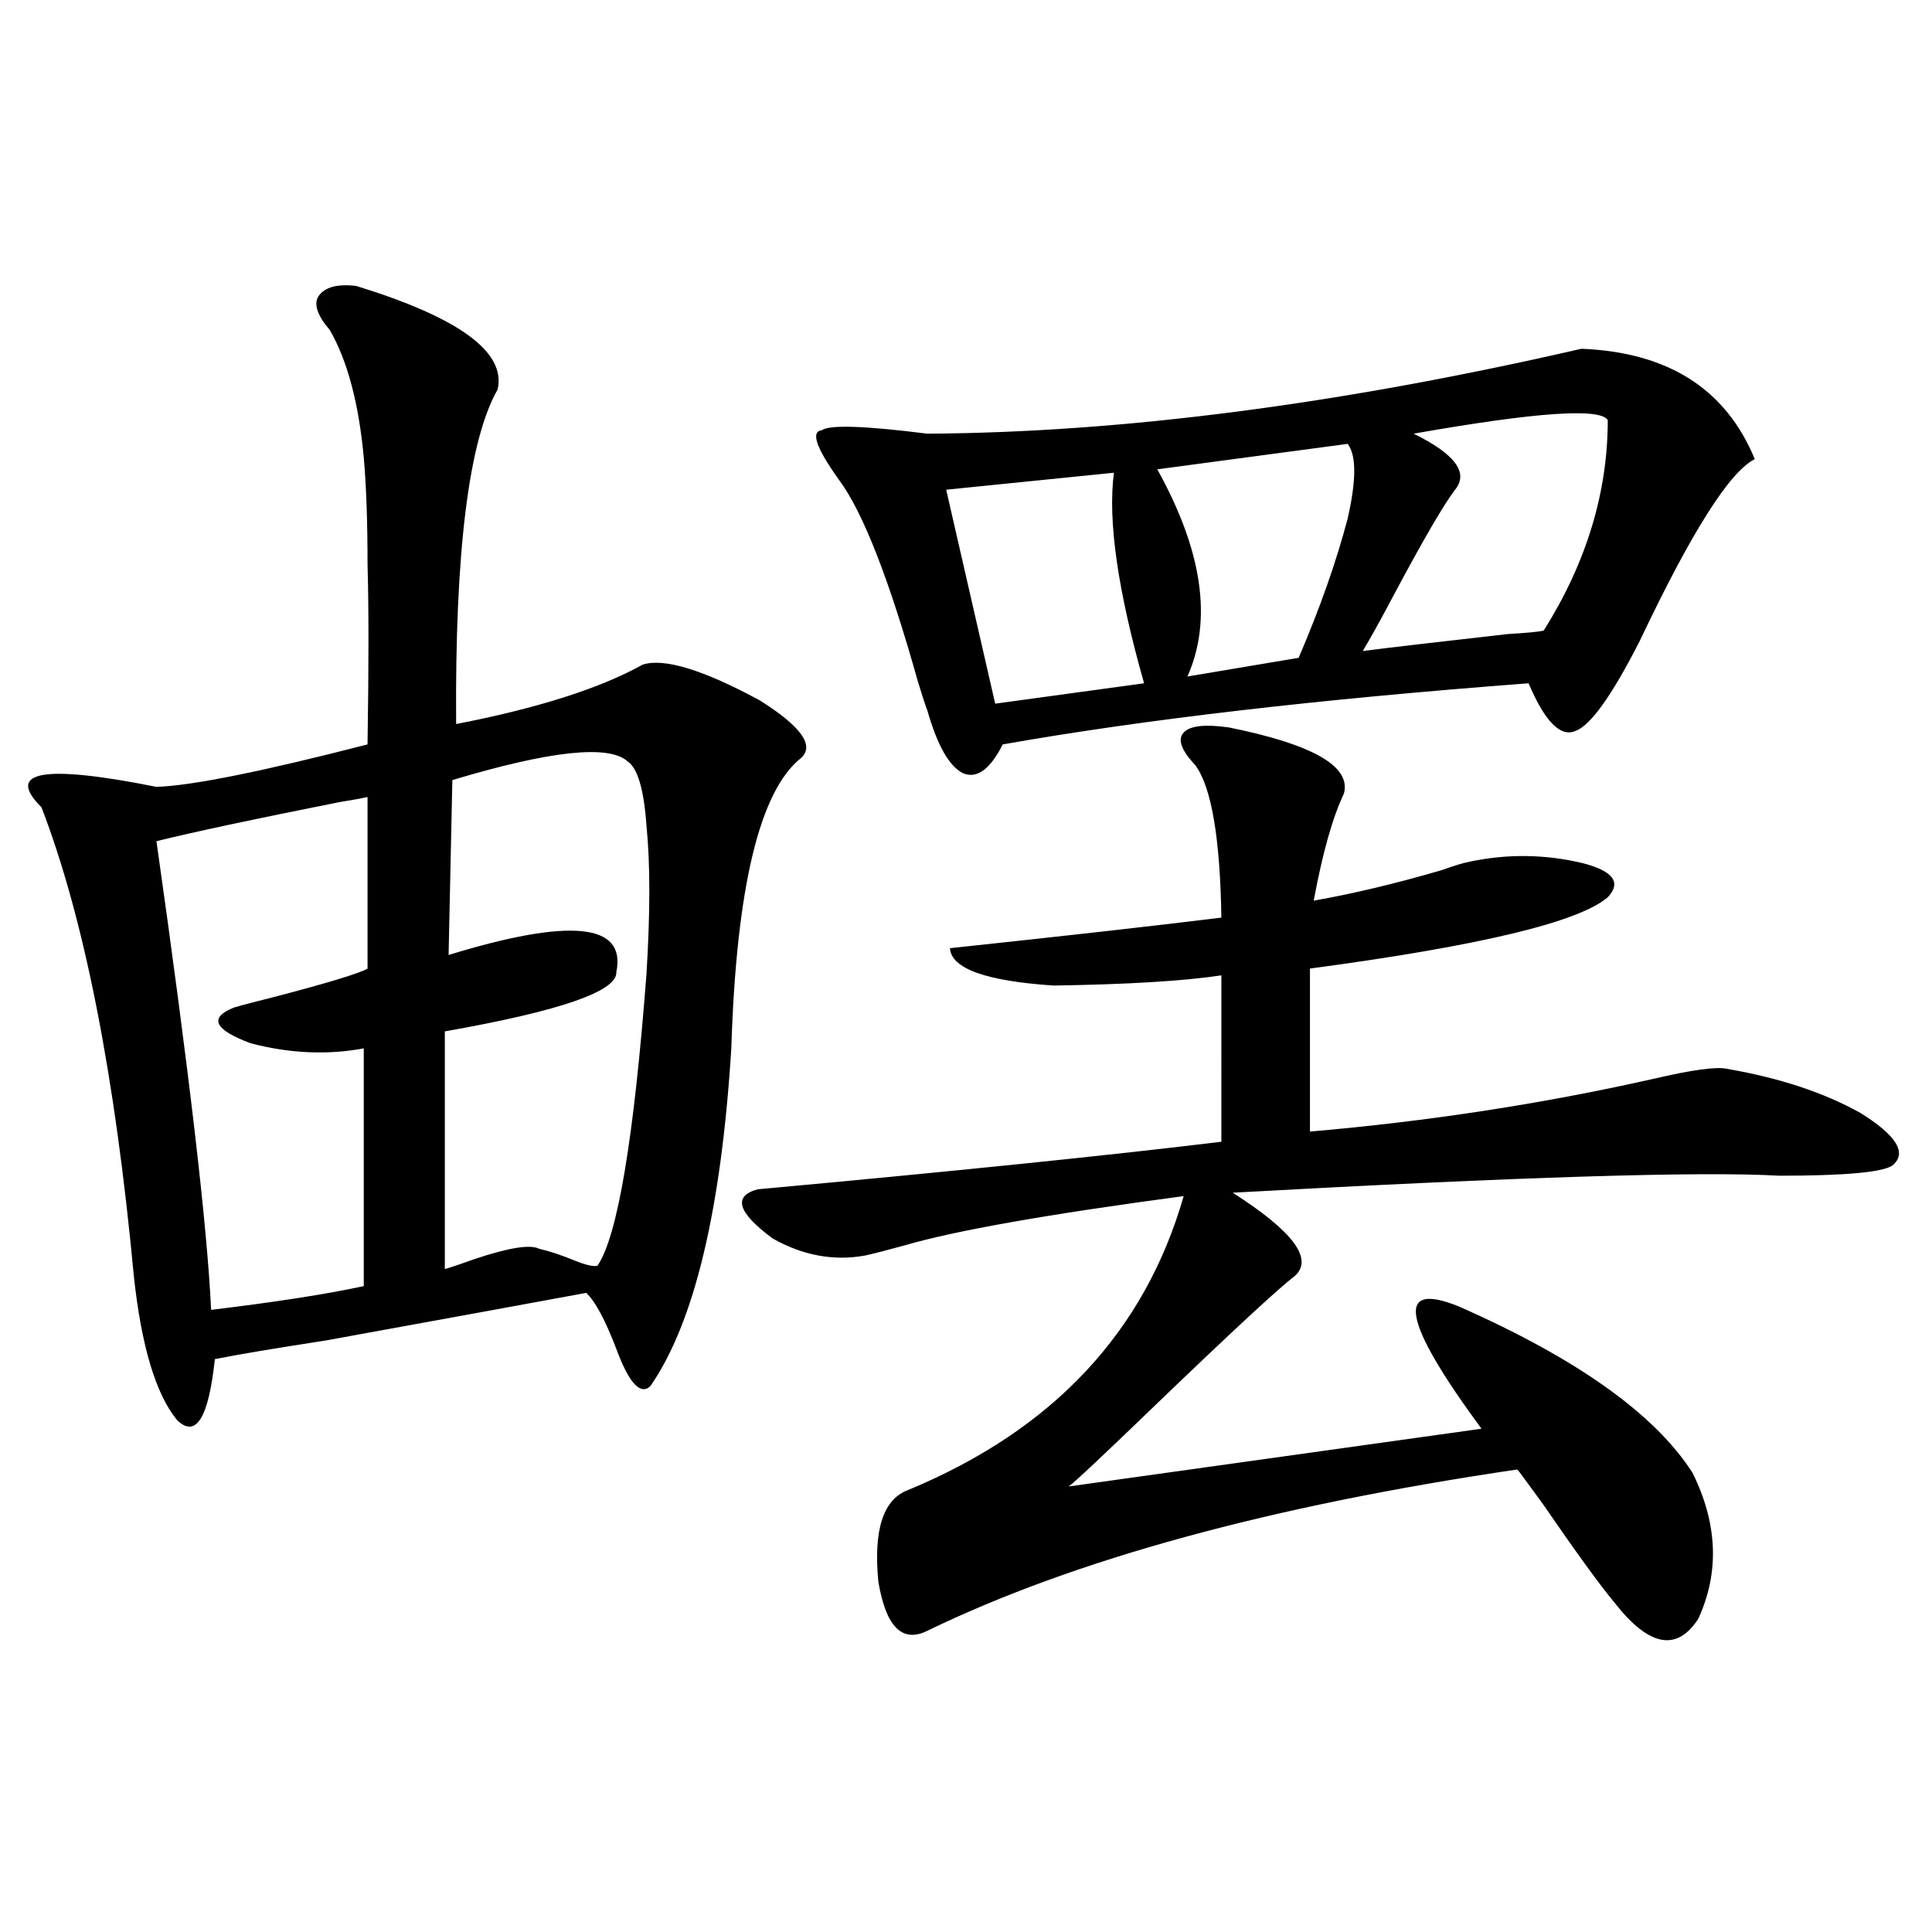 <?xml version="1.0" encoding="utf-8"?>
<!-- Generator: Adobe Illustrator 16.0.0, SVG Export Plug-In . SVG Version: 6.00 Build 0)  -->
<!DOCTYPE svg PUBLIC "-//W3C//DTD SVG 1.1//EN" "http://www.w3.org/Graphics/SVG/1.1/DTD/svg11.dtd">
<svg version="1.1" id="图层_1" xmlns="http://www.w3.org/2000/svg" xmlns:xlink="http://www.w3.org/1999/xlink" x="0px" y="0px"
	 width="1000px" height="1000px" viewBox="0 0 1000 1000" enable-background="new 0 0 1000 1000" xml:space="preserve">
<path d="M184.386,148.004c53.322,16.41,77.711,34.277,73.169,53.613c-14.969,26.367-22.118,84.087-21.463,173.145
	c42.27-8.198,74.465-18.457,96.583-30.762c11.052-3.516,31.219,2.637,60.486,18.457c21.463,13.485,28.612,23.442,21.463,29.883
	c-21.463,17.001-33.505,67.099-36.097,150.293c-5.213,83.798-19.192,142.095-41.95,174.902c-5.213,4.696-11.067-1.758-17.561-19.336
	c-5.854-15.229-11.067-24.897-15.609-29.004c-25.365,4.696-70.242,12.896-134.631,24.609c-26.676,4.106-45.853,7.333-57.56,9.668
	c-3.262,30.474-9.756,41.021-19.512,31.641c-11.067-13.472-18.536-38.37-22.438-74.707
	c-9.756-104.288-25.701-185.147-47.804-242.578c-18.872-18.745,0.976-22.261,59.511-10.547c18.201-0.577,54.633-7.91,109.266-21.973
	c0.64-40.43,0.64-71.479,0-93.164c0-22.261-0.656-40.719-1.951-55.371c-2.607-28.125-8.46-50.098-17.561-65.918
	c-6.509-7.608-8.46-13.473-5.854-17.578C168.121,148.594,174.63,146.836,184.386,148.004z M190.24,412.555
	c-2.607,0.591-7.485,1.47-14.634,2.637c-44.237,8.789-75.776,15.532-94.632,20.215c16.905,118.954,26.341,199.813,28.292,242.578
	c33.81-4.093,60.151-8.198,79.022-12.305V542.633c-18.872,3.516-38.383,2.637-58.535-2.637c-18.872-7.031-21.798-13.184-8.78-18.457
	c3.902-1.167,11.707-3.214,23.414-6.152c26.661-7.031,41.95-11.714,45.853-14.063V412.555z M324.871,394.098
	c-9.756-8.789-39.999-5.562-90.729,9.668l-1.951,90.527c63.078-19.336,92.025-16.397,86.827,8.789
	c0.64,9.97-28.948,20.215-88.778,30.762v123.047c3.902-1.167,9.1-2.925,15.609-5.273c17.561-5.851,28.612-7.608,33.17-5.273
	c5.198,1.181,11.372,3.228,18.536,6.152c5.854,2.349,9.756,3.228,11.707,2.637c10.396-15.229,18.856-65.616,25.365-151.172
	c1.951-31.641,1.951-57.129,0-76.465C333.315,408.751,330.069,397.613,324.871,394.098z M636.083,376.52
	c43.566,8.789,63.413,20.215,59.511,34.277c-5.854,12.305-11.067,30.762-15.609,55.371c20.152-3.516,42.27-8.789,66.34-15.82
	c6.494-2.335,11.372-3.804,14.634-4.395c19.512-4.093,39.023-3.804,58.535,0.879c15.609,4.106,19.832,9.97,12.683,17.578
	c-14.969,12.896-66.34,25.2-154.143,36.914v84.375c61.127-5.273,120.317-14.351,177.557-27.246
	c20.152-4.683,32.835-6.44,38.048-5.273c27.316,4.696,50.395,12.305,69.267,22.852c18.856,11.728,24.39,20.806,16.585,27.246
	c-5.213,3.516-24.725,5.273-58.535,5.273c-40.334-2.335-134.631,0.591-282.92,8.789c31.219,19.927,41.95,34.277,32.194,43.066
	c-8.46,6.454-32.194,28.427-71.218,65.918c-27.316,26.367-42.606,40.731-45.853,43.066l213.653-29.883
	c-40.975-55.659-44.877-76.753-11.707-63.281c61.127,26.958,101.461,55.673,120.973,86.133
	c13.003,26.367,13.978,51.567,2.927,75.586c-11.067,16.987-25.365,14.351-42.926-7.91c-7.805-9.366-20.167-26.367-37.072-50.977
	c-8.46-11.714-13.018-17.866-13.658-18.457c-127.482,18.759-229.263,46.582-305.358,83.496c-13.018,6.44-21.463-2.06-25.365-25.488
	c-2.607-26.944,2.591-42.765,15.609-47.461c74.785-31.05,122.268-81.738,142.436-152.051c-70.242,9.38-118.381,17.88-144.387,25.488
	c-8.46,2.349-15.289,4.106-20.487,5.273c-16.265,2.938-32.194,0-47.804-8.789c-18.216-13.472-20.823-21.973-7.805-25.488
	c102.101-9.366,182.099-17.578,239.994-24.609V504.84c-19.512,2.938-48.459,4.696-86.827,5.273
	c-35.121-2.335-53.017-8.789-53.657-19.336c60.486-6.44,107.314-11.714,140.484-15.82c-0.656-41.597-5.213-67.964-13.658-79.102
	c-7.164-7.608-9.115-13.184-5.854-16.699C615.915,375.641,623.72,374.762,636.083,376.52z M818.517,180.523
	c44.877,1.758,74.785,20.805,89.754,57.129c-13.018,6.454-32.85,37.793-59.511,94.043c-14.314,28.125-25.365,43.657-33.17,46.582
	c-7.805,3.516-15.945-4.683-24.39-24.609c-108.625,8.212-199.355,18.759-272.188,31.641c-6.509,12.896-13.338,17.88-20.487,14.941
	c-7.165-3.516-13.338-14.351-18.536-32.52c-1.311-3.516-2.927-8.487-4.878-14.941c-14.969-53.312-28.627-88.18-40.975-104.59
	c-11.707-16.397-14.634-24.898-8.78-25.488c3.902-2.926,22.103-2.335,54.633,1.758C580.794,223.892,693.642,209.238,818.517,180.523
	z M576.572,244.684l-86.827,8.789l25.365,110.742l77.071-10.547C578.523,305.63,573.31,269.293,576.572,244.684z M697.544,229.742
	l-98.534,13.184c23.414,42.188,28.612,77.935,15.609,107.227l57.56-9.668c11.052-25.776,19.512-49.796,25.365-72.07
	C702.087,248.501,702.087,235.605,697.544,229.742z M832.175,217.438c-3.902-6.441-37.407-4.093-100.485,7.031
	c21.463,10.547,28.612,20.215,21.463,29.004c-5.854,7.621-16.585,26.079-32.194,55.371c-6.509,12.305-11.707,21.685-15.609,28.125
	c13.658-1.758,38.688-4.683,75.12-8.789c9.756-0.577,15.929-1.167,18.536-1.758C821.109,291.266,832.175,254.941,832.175,217.438z"
	/>
</svg>
